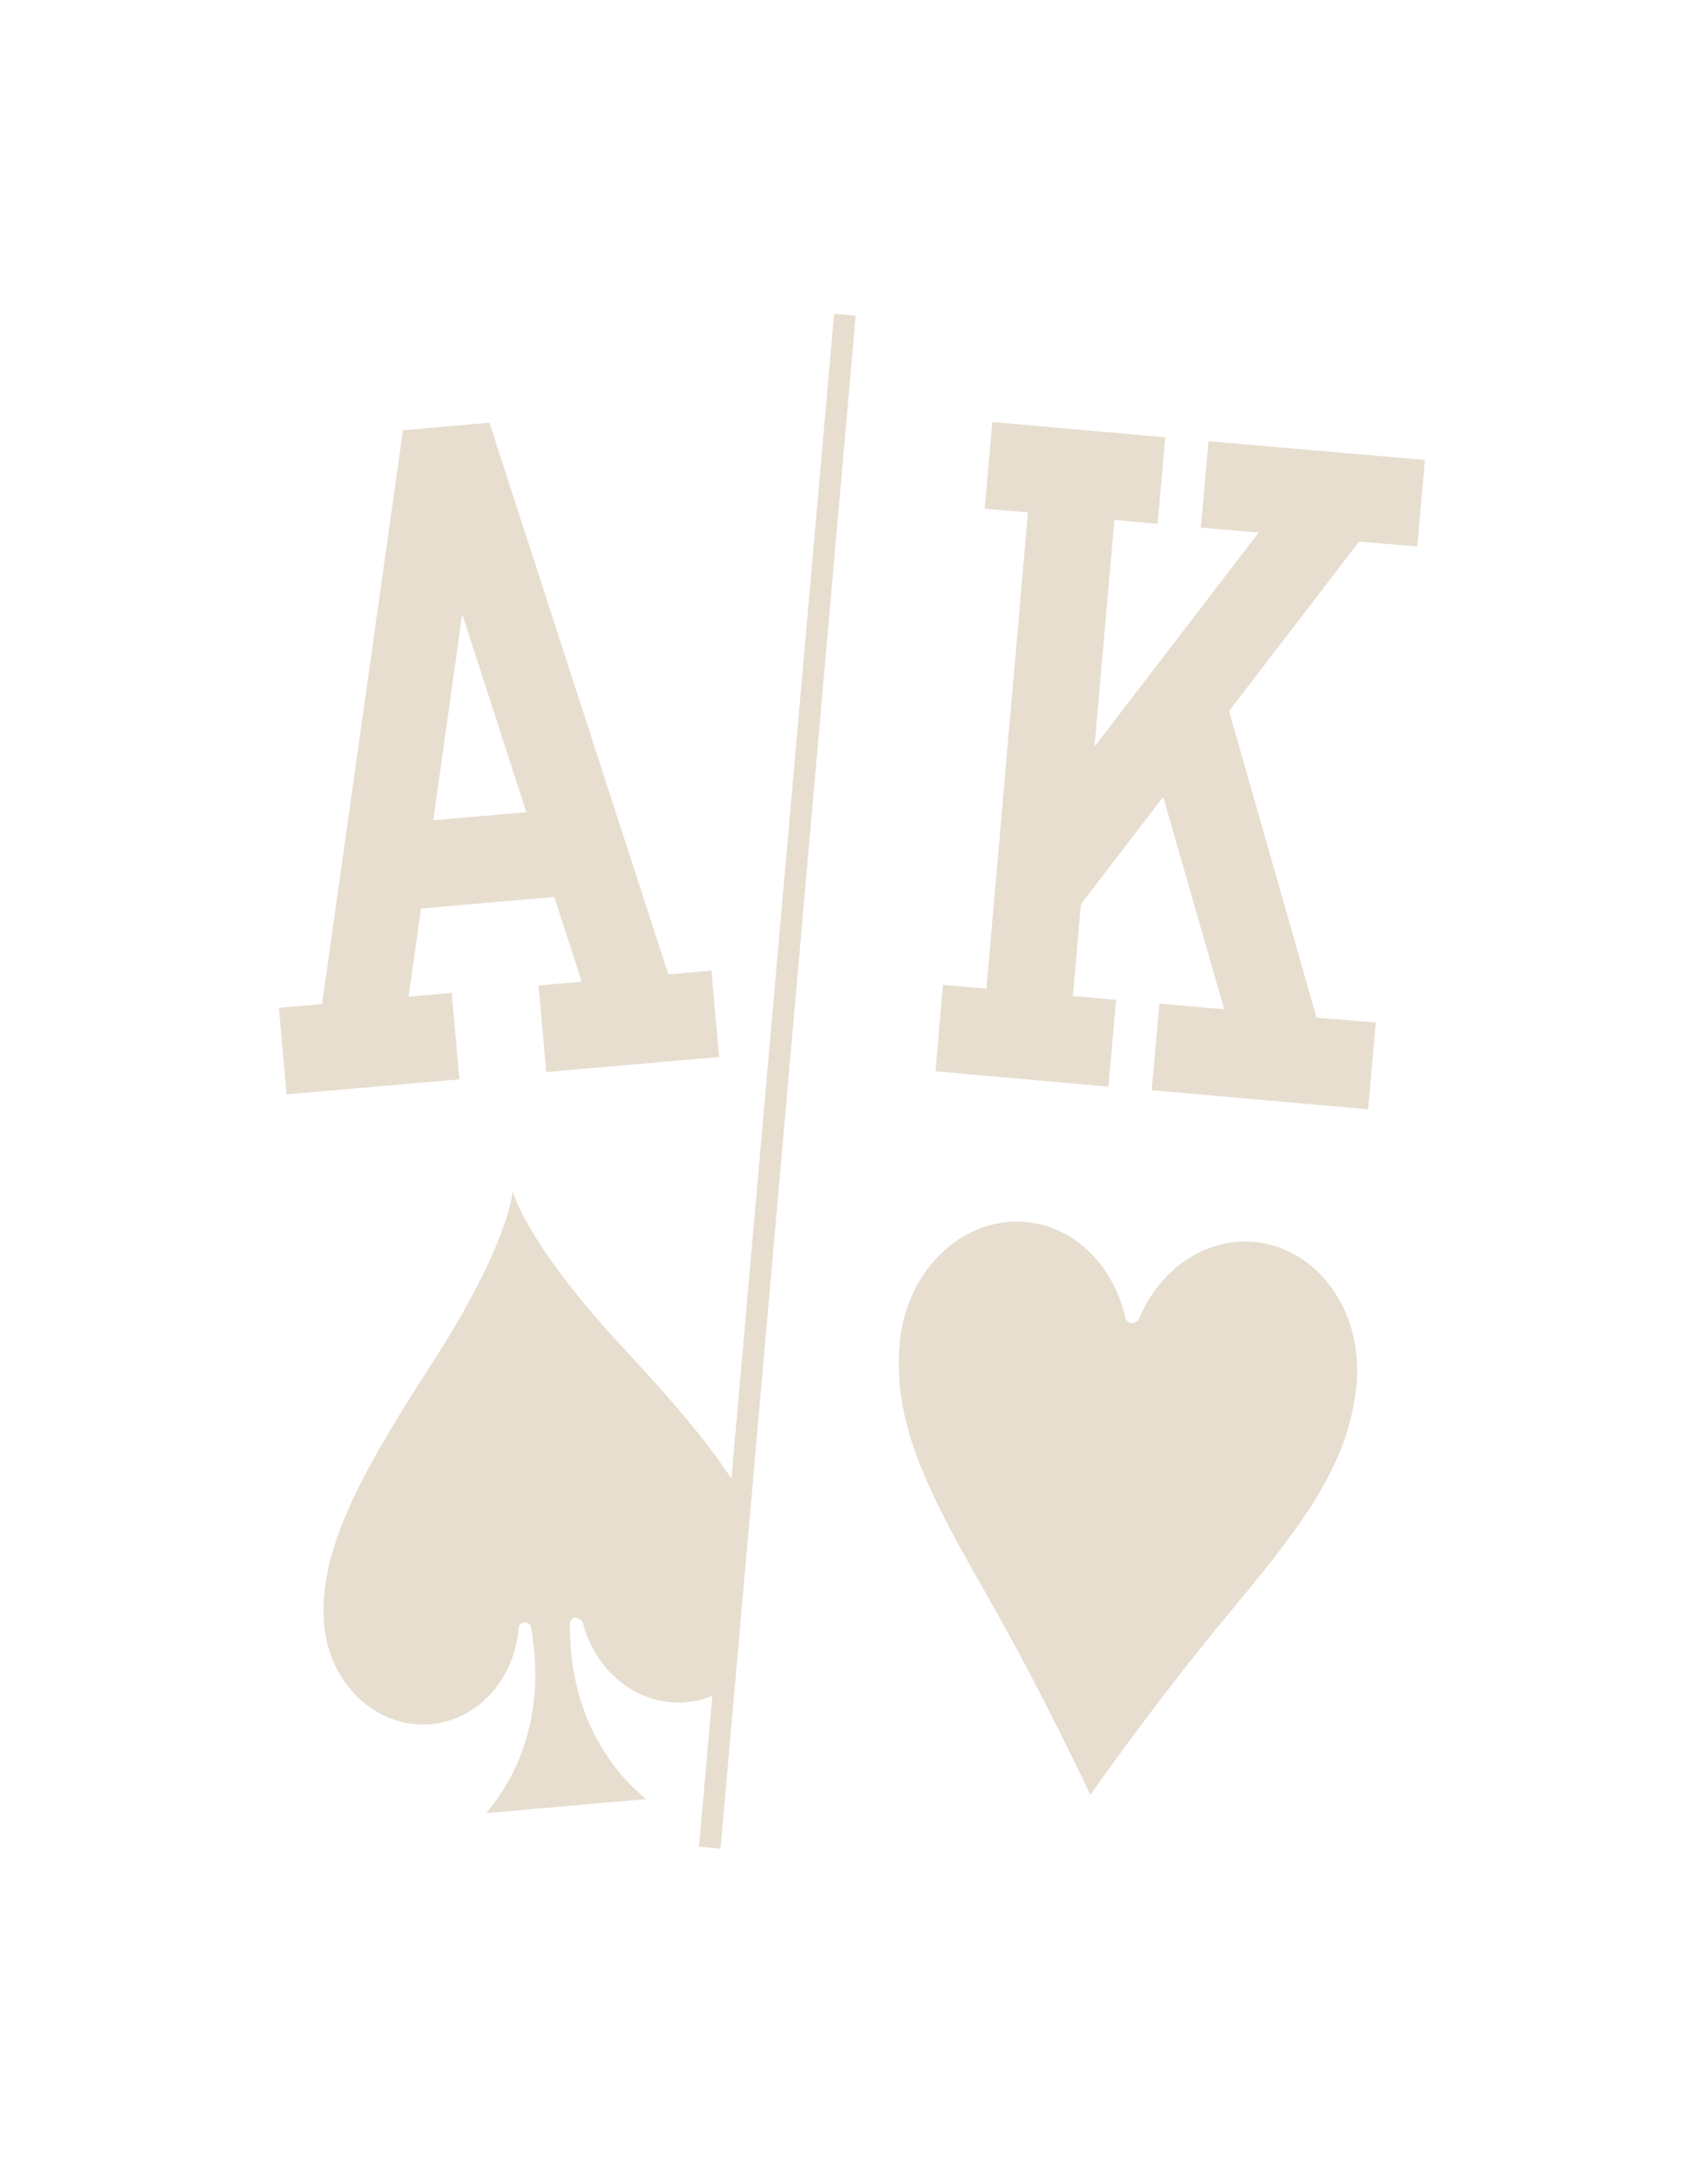 <svg width="49" height="62" viewBox="0 0 49 62" fill="none" xmlns="http://www.w3.org/2000/svg">
<g clip-path="url(#clip0_112_2122)">
<path d="M19.17 27.93L14.04 12.12L11.56 12.34L9.24 28.79L8 28.9L8.22 31.38L13.18 30.95L12.96 28.47L11.72 28.58L12.08 26.05L15.9 25.72L16.69 28.15L15.45 28.26L15.67 30.74L20.63 30.31L20.41 27.83L19.17 27.94V27.93ZM12.43 23.52L13.26 17.61L15.1 23.29L12.43 23.52Z" fill="#E7DED0"/>
<path d="M16.53 46.4C16.62 46.4 16.7 46.45 16.72 46.54C17.09 47.95 18.32 48.93 19.68 48.81C20.08 48.78 20.44 48.65 20.77 48.45L21.26 42.84C20.52 41.6 19.39 40.27 17.88 38.65C15.05 35.61 14.71 34.15 14.71 34.15C14.71 34.15 14.63 35.64 12.37 39.13C10.3 42.33 9.12 44.51 9.3 46.6C9.45 48.3 10.82 49.58 12.36 49.44C13.72 49.32 14.76 48.14 14.88 46.69C14.88 46.6 14.95 46.53 15.04 46.52C15.13 46.52 15.21 46.57 15.23 46.66C15.43 47.71 15.61 50.01 13.95 51.99L16.24 51.79L18.53 51.59C16.55 49.93 16.33 47.63 16.35 46.56C16.35 46.47 16.42 46.39 16.51 46.38L16.53 46.4Z" fill="#E7DED0"/>
<path d="M28.3 28.35L27.05 28.24L26.84 30.72L31.8 31.16L32.02 28.67L30.78 28.56L31.01 25.93L33.37 22.85L35.12 28.94L33.26 28.78L33.04 31.26L39.25 31.81L39.47 29.32L37.77 29.18L35.26 20.39L38.99 15.53L40.66 15.67L40.88 13.19L34.67 12.65L34.45 15.13L36.11 15.27L31.4 21.41L31.97 14.91L33.21 15.02L33.43 12.54L28.47 12.1L28.25 14.59L29.49 14.69L28.3 28.35Z" fill="#E7DED0"/>
<path d="M35.97 35.61C34.56 35.49 33.26 36.41 32.68 37.81C32.6 38 32.32 37.98 32.28 37.77C31.94 36.29 30.83 35.16 29.42 35.04C27.61 34.88 25.99 36.44 25.81 38.52C25.6 40.91 26.71 42.93 28.34 45.79C29.97 48.65 31.28 51.47 31.28 51.47C31.28 51.47 33.06 48.91 35.16 46.38C37.26 43.85 38.71 42.06 38.92 39.66C39.1 37.58 37.78 35.77 35.97 35.61Z" fill="#E7DED0"/>
<path d="M23.93 8.997L20.053 52.956L20.671 53.011L24.548 9.051L23.93 8.997Z" fill="#E7DED0"/>
</g>
<defs>
<clipPath id="clip0_112_2122">
<rect width="33" height="46" fill="white" transform="translate(8 8)"/>
</clipPath>
</defs>
</svg>
